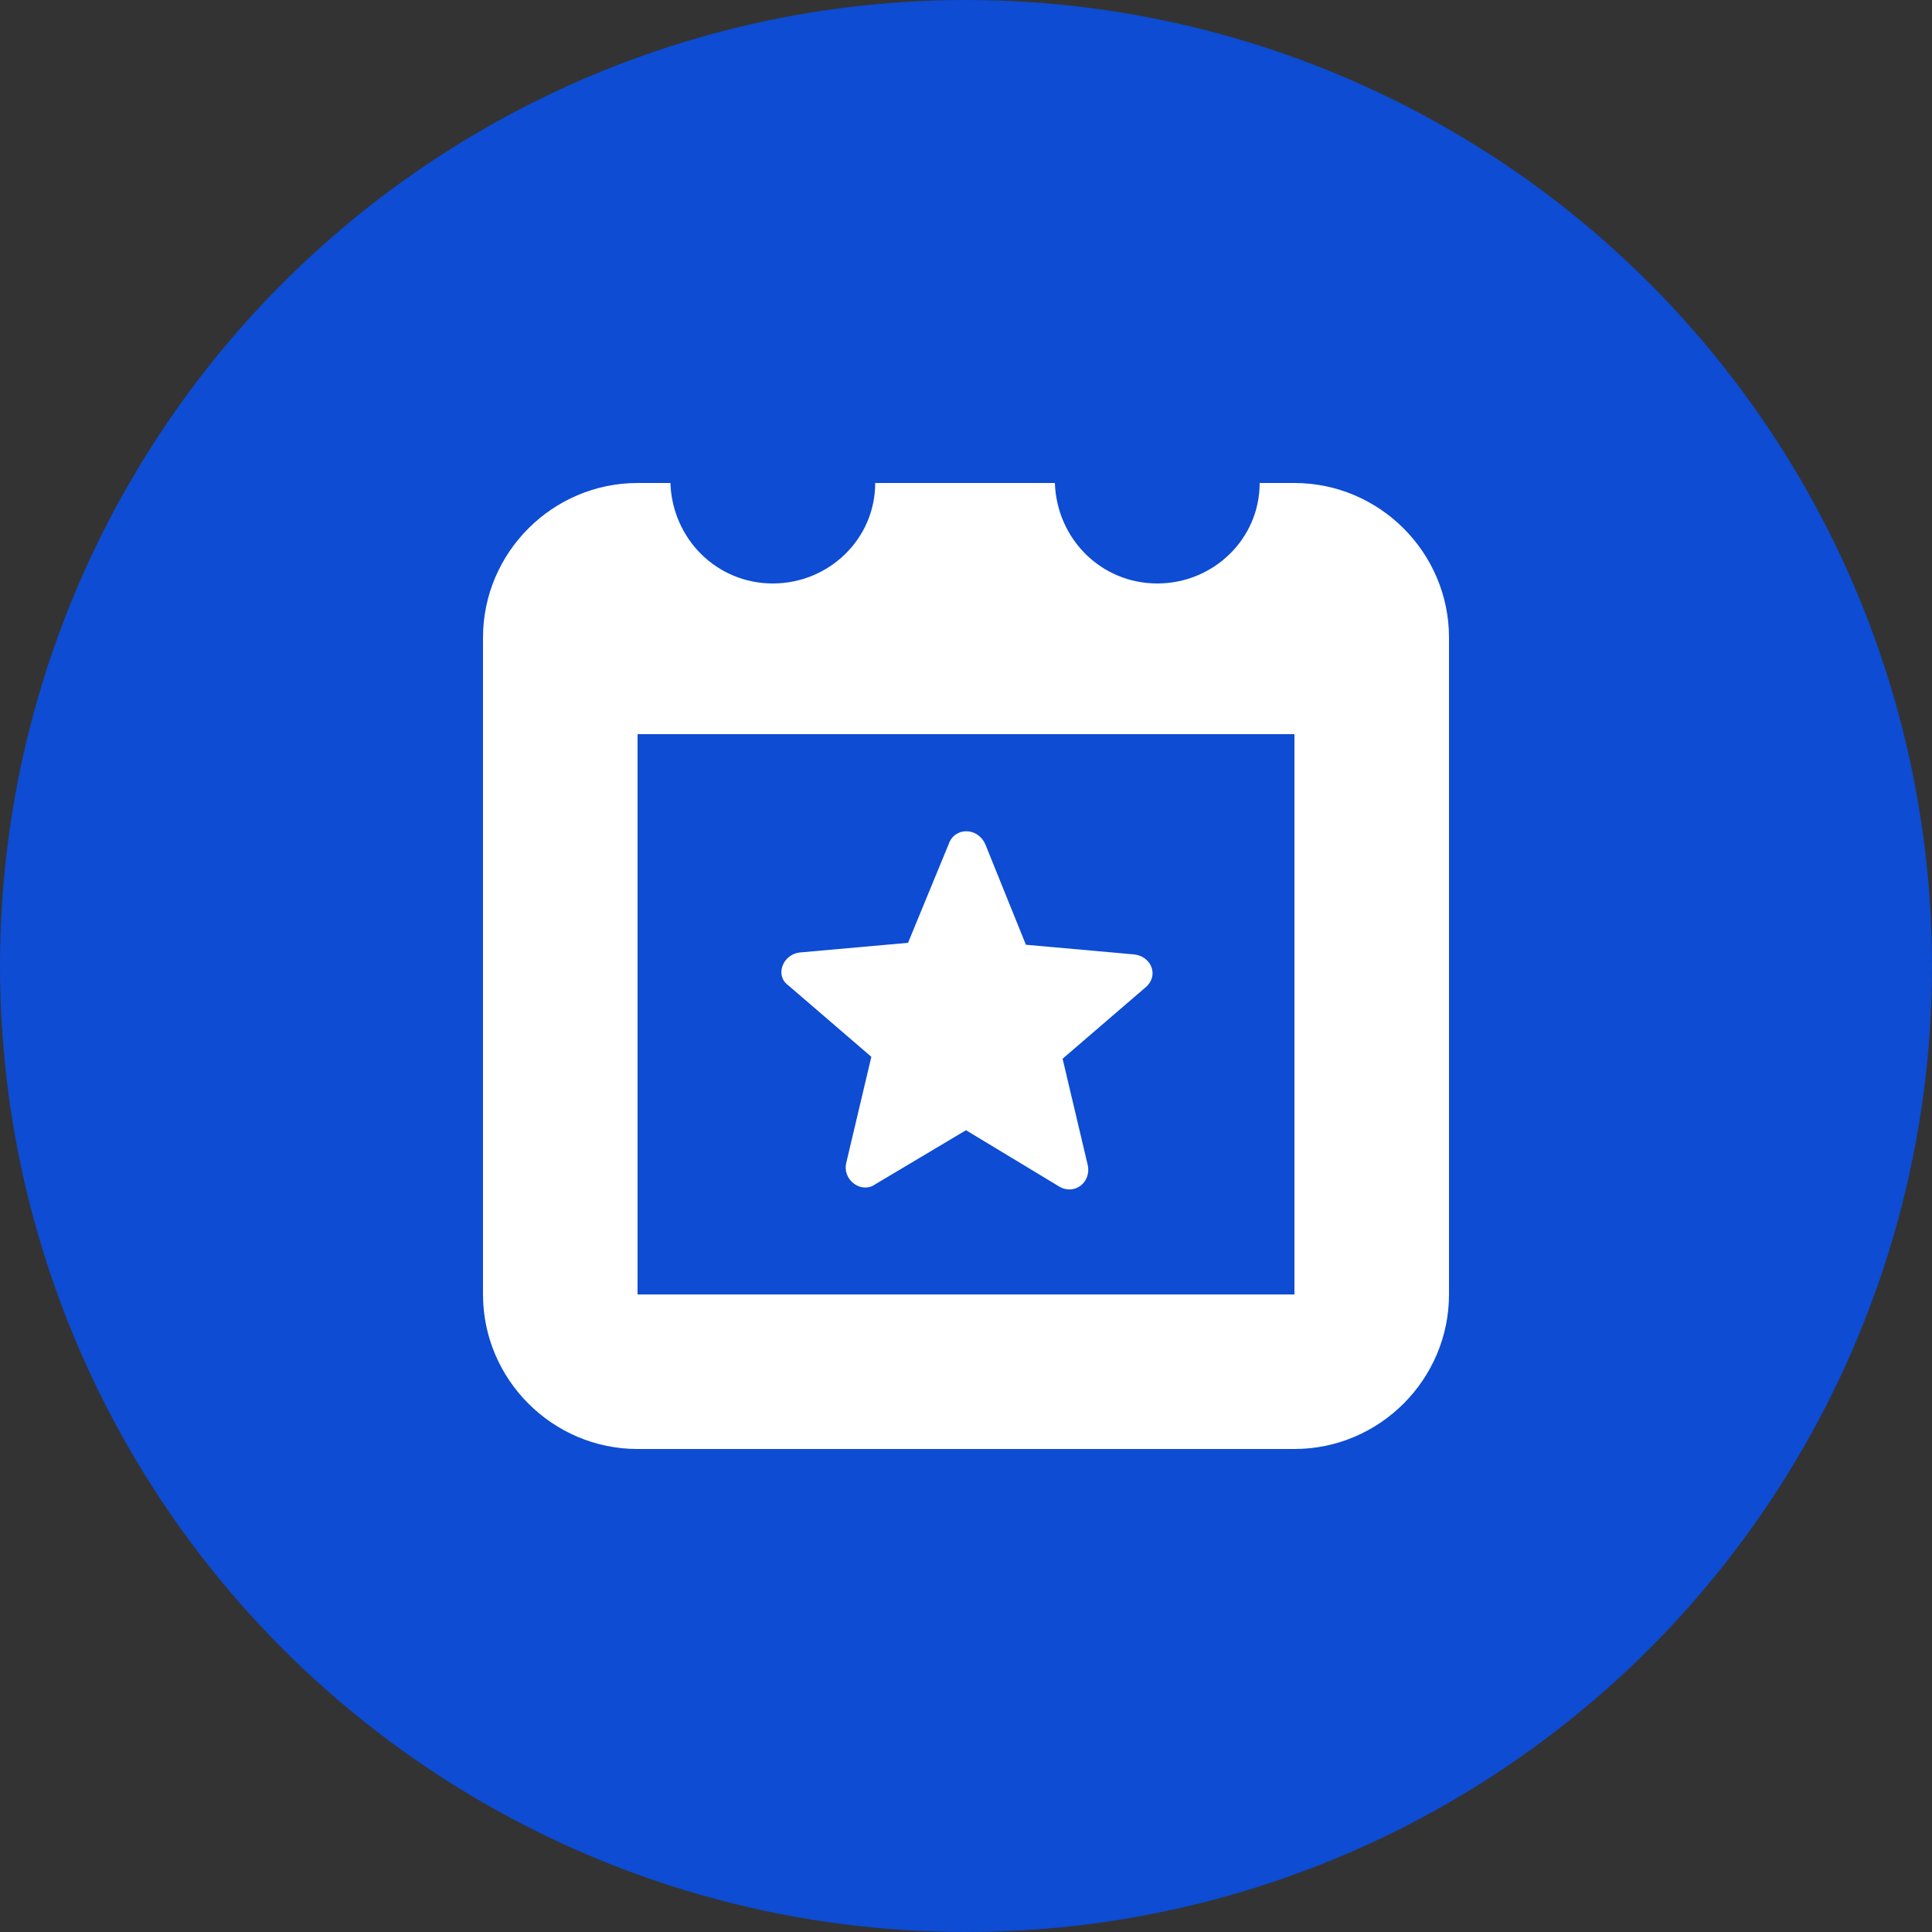 <?xml version="1.0" encoding="utf-8"?>
<!-- Generator: Adobe Illustrator 27.9.0, SVG Export Plug-In . SVG Version: 6.00 Build 0)  -->
<svg version="1.1" xmlns="http://www.w3.org/2000/svg" xmlns:xlink="http://www.w3.org/1999/xlink" x="0px" y="0px"
	 viewBox="0 0 100 100" style="enable-background:new 0 0 100 100;" xml:space="preserve">
<rect x="0" y="0" width="100" height="100" fill="#333333" stroke="none"/>
<style type="text/css">
	.st0{fill:#23E8E8;}
	.st1{fill:#FFFFFF;}
	.st2{fill:#0D4CD3;}
	.st3{fill:#86A5E9;}
	.st4{fill:none;stroke:#FFFFFF;stroke-width:13;stroke-linecap:round;stroke-linejoin:round;stroke-miterlimit:10;}
	.st5{fill:none;stroke:#86A5E9;stroke-width:11;stroke-linecap:round;stroke-linejoin:round;stroke-miterlimit:10;}
	.st6{fill:#202124;}
	.st7{fill:none;stroke:#202124;stroke-width:13;stroke-linecap:round;stroke-linejoin:round;stroke-miterlimit:10;}
	.st8{fill:none;stroke:#86A5E9;stroke-width:13;stroke-linecap:round;stroke-linejoin:round;stroke-miterlimit:10;}
	.st9{fill:none;stroke:#FFFFFF;stroke-width:8;stroke-linecap:round;stroke-linejoin:round;stroke-miterlimit:10;}
	.st10{fill:none;stroke:#0D4CD3;stroke-width:8;stroke-linecap:round;stroke-linejoin:round;stroke-miterlimit:10;}
	.st11{fill:none;stroke:#0D4CD3;stroke-width:4;stroke-linecap:round;stroke-linejoin:round;stroke-miterlimit:10;}
	.st12{fill:none;stroke:#0D4CD3;stroke-width:4;stroke-linecap:round;stroke-miterlimit:10;}
	.st13{fill:none;stroke:#0D4CD3;stroke-width:5;stroke-linecap:round;stroke-linejoin:round;stroke-miterlimit:10;}
	.st14{fill:none;stroke:#FFFFFF;stroke-width:6;stroke-linecap:round;stroke-linejoin:round;stroke-miterlimit:10;}
	.st15{fill:none;stroke:#202124;stroke-width:6.42;stroke-linecap:round;stroke-linejoin:round;stroke-miterlimit:10;}
	.st16{fill:none;stroke:#202124;stroke-width:6;stroke-miterlimit:10;}
	.st17{fill:none;stroke:#202124;stroke-width:6;stroke-linecap:round;stroke-linejoin:round;stroke-miterlimit:10;}
	.st18{fill:none;stroke:#202124;stroke-width:6;stroke-linejoin:round;stroke-miterlimit:10;}
	.st19{fill:none;stroke:#0D4CD3;stroke-width:6;stroke-linecap:round;stroke-linejoin:round;stroke-miterlimit:10;}
	.st20{fill:none;stroke:#FF4D62;stroke-width:0.25;stroke-miterlimit:10;}
	.st21{fill:#606060;}
	.st22{fill:none;stroke:#FFFFFF;stroke-width:2;stroke-miterlimit:10;}
</style>
<g id="Layer_1">
	<circle class="st2" cx="50" cy="50" r="50"/>
	<g id="star_00000050650837460258765740000013455638763123272883_">
		<path class="st1" d="M50,58.5l4.8,2.9c0.8,0.5,1.7-0.2,1.5-1.1L55,54.8l4.3-3.7c0.7-0.6,0.3-1.6-0.6-1.7l-5.6-0.5L51,43.7
			c-0.4-0.9-1.6-0.9-1.9,0l-2.1,5.1l-5.6,0.5c-0.9,0.1-1.3,1.2-0.6,1.7l4.3,3.7l-1.3,5.5c-0.2,0.9,0.8,1.6,1.5,1.1L50,58.5z"/>
	</g>
	<path class="st1" d="M67,25h-1.8c0,2.9-2.4,5.2-5.3,5.2c-2.9,0-5.2-2.3-5.3-5.2h-9.3c0,2.9-2.4,5.2-5.3,5.2c-2.9,0-5.2-2.3-5.3-5.2
		H33c-4.4,0-8,3.6-8,8v34c0,4.4,3.6,8,8,8h34c4.4,0,8-3.6,8-8V33C75,28.6,71.4,25,67,25z M67,67H33V38h34V67z"/>
</g>
<g id="Layer_2">
</g>
</svg>
